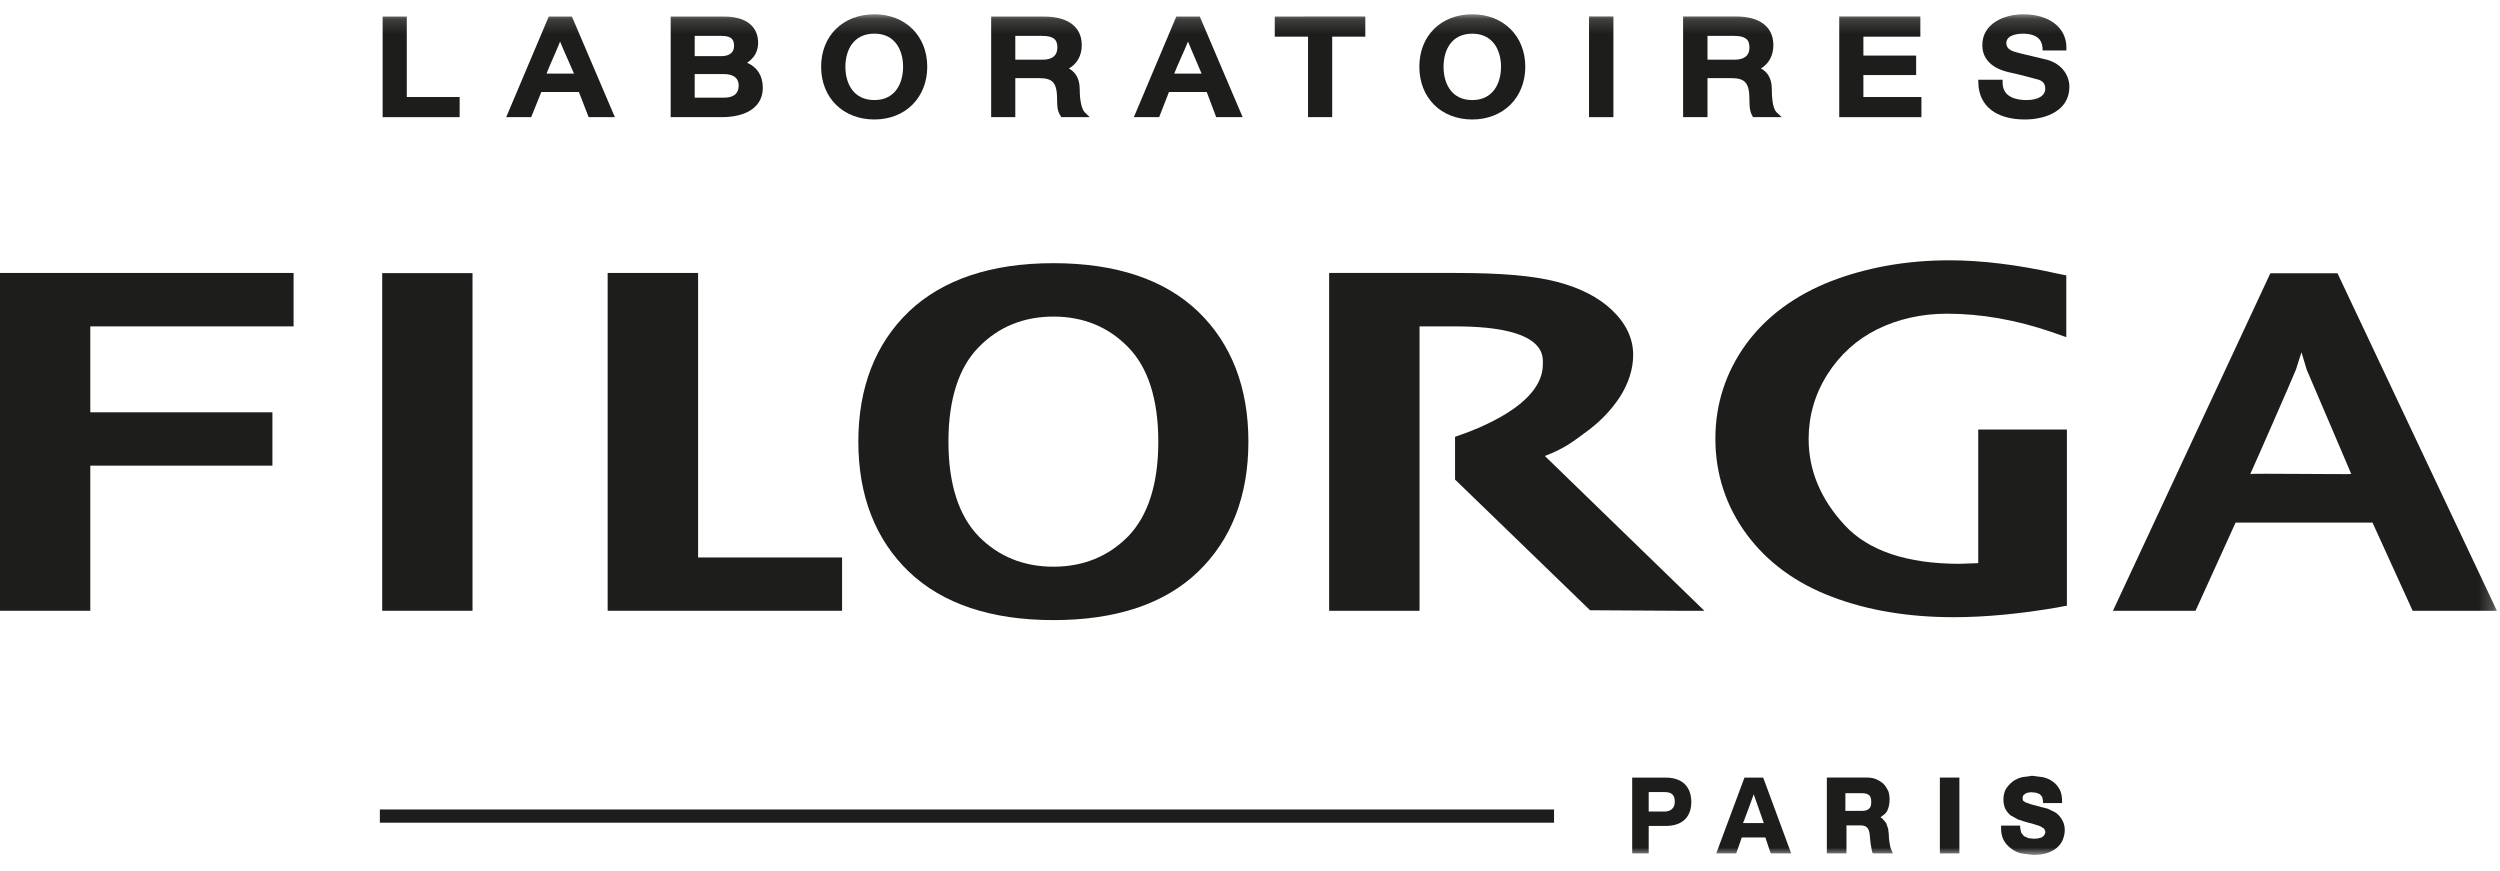 <?xml version="1.0" encoding="UTF-8"?>
<svg width="175px" height="61px" viewBox="0 0 175 61" version="1.1" xmlns="http://www.w3.org/2000/svg" xmlns:xlink="http://www.w3.org/1999/xlink">
    <title>Group 32</title>
    <defs>
        <polygon id="path-1" points="0 59 174.784 59 174.784 0.155 0 0.155"></polygon>
    </defs>
    <g id="Page-1" stroke="none" stroke-width="1" fill="none" fill-rule="evenodd">
        <g id="Foreo" transform="translate(-872, -738)">
            <g id="Group-32" transform="translate(872, 738)">
                <polygon id="Fill-1" fill="#1D1D1B" points="26.59 57.589 108.783 57.589 108.783 56.663 26.59 56.663"></polygon>
                <g id="Group-31" transform="translate(0, 0.845)">
                    <path d="M144.683,29.221 L138.476,29.221 L138.476,38.575 C138.168,38.588 137.178,38.622 137.178,38.622 C133.49,38.622 130.784,37.708 129.131,35.92 C127.444,34.104 126.604,32.077 126.604,29.886 C126.604,28.264 127.049,26.732 127.918,25.362 C128.786,23.99 129.967,22.92 131.402,22.207 C132.862,21.492 134.5,21.114 136.287,21.114 C138.69,21.114 141.153,21.552 143.607,22.395 L144.641,22.756 L144.641,18.431 L144.038,18.311 C141.25,17.684 138.69,17.376 136.458,17.376 C133.478,17.376 130.695,17.869 128.175,18.837 C125.649,19.827 123.636,21.312 122.229,23.238 C120.811,25.193 120.076,27.426 120.076,29.859 C120.076,32.346 120.823,34.6 122.27,36.562 C123.718,38.515 125.724,39.988 128.27,40.944 C130.741,41.883 133.593,42.359 136.751,42.359 C138.954,42.359 141.4,42.128 144.038,41.674 C144.008,41.674 144.534,41.577 144.534,41.577 L144.683,41.561 L144.683,41.399 L144.683,29.221 Z" id="Fill-2" fill="#1D1D1B"></path>
                    <polygon id="Fill-4" fill="#1D1D1B" points="0 41.909 6.321 41.909 6.321 31.75 19.069 31.75 19.069 28.016 6.321 28.016 6.321 22.002 20.551 22.002 20.551 18.262 0 18.262"></polygon>
                    <polygon id="Fill-6" fill="#1D1D1B" points="48.867 18.262 42.536 18.262 42.536 41.909 58.946 41.909 58.946 38.178 48.867 38.178"></polygon>
                    <path d="M78.969,36.701 C77.586,38.108 75.827,38.824 73.742,38.824 C71.652,38.824 69.893,38.108 68.51,36.701 C67.118,35.269 66.391,33.044 66.391,30.071 C66.391,27.106 67.118,24.866 68.51,23.456 C69.893,22.034 71.652,21.316 73.742,21.316 C75.827,21.316 77.586,22.034 78.969,23.456 C80.357,24.866 81.081,27.096 81.081,30.071 C81.081,33.044 80.357,35.269 78.969,36.701 M73.742,17.577 C69.381,17.577 65.983,18.724 63.626,20.96 C61.278,23.213 60.083,26.284 60.083,30.064 C60.083,33.853 61.278,36.925 63.626,39.179 C65.983,41.426 69.381,42.562 73.742,42.562 C78.124,42.562 81.526,41.426 83.863,39.179 C86.205,36.925 87.388,33.853 87.388,30.064 C87.388,26.284 86.205,23.213 83.863,20.96 C81.526,18.724 78.124,17.577 73.742,17.577" id="Fill-8" fill="#1D1D1B"></path>
                    <mask id="mask-2" fill="white">
                        <use xlink:href="#path-1"></use>
                    </mask>
                    <g id="Clip-11"></g>
                    <polygon id="Fill-10" fill="#1D1D1B" mask="url(#mask-2)" points="26.754 41.909 33.076 41.909 33.076 18.274 26.754 18.274"></polygon>
                    <path d="M157.512,32.335 L157.52,32.335 C157.96,31.377 160.325,25.978 160.721,25.015 C160.721,24.99 160.951,24.301 161.103,23.812 C161.242,24.271 161.469,25.032 161.469,25.032 C161.469,25.032 164.609,32.369 164.585,32.335 C164.609,32.369 157.555,32.284 157.512,32.335 L157.512,32.335 Z M163.624,18.283 L158.925,18.283 L147.907,41.909 L153.687,41.909 C153.687,41.909 156.393,35.938 156.491,35.738 L166.076,35.738 C166.165,35.938 168.885,41.909 168.885,41.909 L174.784,41.909 L163.624,18.283 Z" id="Fill-12" fill="#1D1D1B" mask="url(#mask-2)"></path>
                    <path d="M108.14,31.074 C109.575,30.527 110.155,30.023 110.877,29.501 C111.927,28.762 112.745,27.919 113.374,26.971 C114.005,25.99 114.322,24.987 114.322,23.99 C114.322,22.854 113.823,21.795 112.836,20.858 C111.914,19.977 110.621,19.308 108.972,18.879 C107.326,18.455 105.115,18.262 101.895,18.262 L93.04,18.262 L93.04,41.909 L99.368,41.909 L99.368,22.002 L101.877,22.002 C108.332,22.002 108,24.122 108,24.664 C108,27.451 103.56,29.159 101.853,29.731 L101.853,32.724 L111.304,41.872 L117.383,41.909 L119.305,41.909 C119.305,41.909 108.549,31.469 108.14,31.074" id="Fill-13" fill="#1D1D1B" mask="url(#mask-2)"></path>
                    <path d="M122.009,56.771 C122.058,56.696 122.621,55.147 122.761,54.758 C122.846,55.008 123.423,56.635 123.466,56.771 L122.009,56.771 Z M122.113,53.585 L120.136,58.895 L121.532,58.895 C121.532,58.895 121.91,57.843 121.924,57.777 L123.575,57.777 C123.602,57.843 123.948,58.895 123.948,58.895 L125.384,58.895 L123.423,53.585 L122.113,53.585 Z" id="Fill-14" fill="#1D1D1B" mask="url(#mask-2)"></path>
                    <polygon id="Fill-15" fill="#1D1D1B" mask="url(#mask-2)" points="135.791 58.895 137.157 58.895 137.157 53.585 135.791 53.585"></polygon>
                    <path d="M130.834,55.766 C130.731,55.868 130.557,55.917 130.329,55.917 L129.177,55.917 L129.177,54.678 L130.329,54.678 C130.569,54.678 130.74,54.733 130.834,54.816 C130.941,54.91 130.987,55.065 130.987,55.283 C130.987,55.517 130.941,55.675 130.834,55.766 M132.323,58.452 C132.323,58.441 132.269,58.158 132.269,58.158 C132.269,58.151 132.227,57.839 132.227,57.839 C132.227,57.843 132.217,57.55 132.217,57.55 C132.217,57.547 132.167,57.161 132.167,57.161 C132.167,57.169 132.033,56.77 132.033,56.77 C132.017,56.761 131.773,56.462 131.773,56.462 C131.773,56.45 131.641,56.373 131.632,56.364 C131.803,56.245 131.986,56.12 132.085,55.956 C132.208,55.718 132.272,55.434 132.272,55.115 C132.272,54.907 132.243,54.697 132.176,54.523 C132.085,54.337 131.986,54.176 131.855,54.035 C131.701,53.895 131.533,53.789 131.35,53.709 C131.149,53.62 130.936,53.584 130.694,53.584 L127.88,53.584 L127.88,58.895 L129.254,58.895 L129.254,56.931 L130.202,56.931 C130.428,56.931 130.59,56.975 130.688,57.078 C130.783,57.169 130.856,57.337 130.877,57.566 L130.941,58.196 L131.048,58.797 L131.103,58.895 L132.503,58.895 L132.41,58.679 C132.41,58.679 132.323,58.472 132.323,58.452" id="Fill-16" fill="#1D1D1B" mask="url(#mask-2)"></path>
                    <path d="M144.315,56.49 C144.188,56.293 144.038,56.129 143.861,56.016 L143.343,55.765 C143.329,55.76 142.95,55.661 142.95,55.661 L142.959,55.672 C142.885,55.637 142.714,55.599 142.212,55.469 L141.78,55.318 L141.609,55.196 C141.609,55.183 141.579,55.034 141.579,55.034 C141.579,55.039 141.618,54.841 141.618,54.841 L141.78,54.707 C141.78,54.697 141.959,54.636 141.959,54.636 C141.947,54.643 142.185,54.611 142.185,54.611 L142.531,54.646 L142.792,54.75 C142.779,54.746 142.95,54.926 142.95,54.926 L143.013,55.239 L143.013,55.37 L144.345,55.37 L144.345,55.23 C144.345,54.919 144.294,54.646 144.179,54.423 C144.054,54.2 143.903,54.007 143.691,53.864 C143.505,53.723 143.267,53.616 143.008,53.559 L142.24,53.46 L141.542,53.559 C141.294,53.619 141.064,53.727 140.883,53.864 C140.701,54.007 140.542,54.185 140.41,54.389 C140.298,54.594 140.239,54.841 140.239,55.13 C140.239,55.382 140.294,55.599 140.375,55.781 C140.477,55.963 140.601,56.12 140.743,56.231 L141.268,56.521 L141.832,56.701 C141.832,56.701 141.814,56.696 141.814,56.69 C141.847,56.707 141.989,56.741 142.356,56.842 L142.805,56.985 L143.09,57.162 L143.184,57.39 L143.107,57.61 L142.931,57.77 L142.637,57.849 L142.362,57.867 L141.98,57.823 C141.989,57.823 141.681,57.686 141.681,57.686 L141.484,57.448 L141.41,57.089 L141.41,56.946 L140.077,56.946 L140.077,57.089 C140.06,57.416 140.131,57.708 140.25,57.954 C140.375,58.196 140.572,58.401 140.775,58.551 C140.982,58.709 141.215,58.834 141.502,58.898 L142.309,59 C142.663,59 142.988,58.966 143.249,58.886 C143.53,58.795 143.766,58.679 143.95,58.524 C144.143,58.364 144.287,58.184 144.387,57.963 C144.474,57.736 144.534,57.512 144.534,57.261 C144.534,56.948 144.448,56.696 144.315,56.49" id="Fill-17" fill="#1D1D1B" mask="url(#mask-2)"></path>
                    <path d="M116.528,55.963 L115.409,55.963 L115.409,54.601 L116.536,54.601 C117.023,54.601 117.236,54.809 117.236,55.282 C117.236,55.781 116.879,55.963 116.528,55.963 M116.572,53.585 L114.253,53.585 L114.253,58.895 L115.409,58.895 L115.409,56.972 L116.572,56.972 C117.173,56.972 117.633,56.823 117.955,56.505 C118.325,56.13 118.393,55.633 118.393,55.29 C118.393,54.785 118.231,53.585 116.572,53.585" id="Fill-18" fill="#1D1D1B" mask="url(#mask-2)"></path>
                    <polygon id="Fill-19" fill="#1D1D1B" mask="url(#mask-2)" points="28.475 0.313 26.784 0.313 26.784 7.356 32.175 7.356 32.175 5.946 28.475 5.946"></polygon>
                    <path d="M38.259,4.308 C38.396,3.91 38.976,2.663 39.206,2.065 C39.447,2.672 40.018,3.91 40.18,4.308 L38.259,4.308 Z M38.413,0.313 L35.434,7.356 L37.184,7.356 C37.184,7.356 37.801,5.82 37.892,5.593 L40.523,5.593 C40.608,5.82 41.205,7.356 41.205,7.356 L43.041,7.356 L40.034,0.313 L38.413,0.313 Z" id="Fill-20" fill="#1D1D1B" mask="url(#mask-2)"></path>
                    <path d="M82.197,4.308 C82.341,3.91 82.922,2.663 83.161,2.065 C83.4,2.672 83.955,3.91 84.113,4.308 L82.197,4.308 Z M82.341,0.313 L79.37,7.356 L81.14,7.356 C81.14,7.356 81.744,5.82 81.829,5.593 L84.472,5.593 C84.557,5.82 85.134,7.356 85.134,7.356 L86.986,7.356 L83.985,0.313 L82.341,0.313 Z" id="Fill-21" fill="#1D1D1B" mask="url(#mask-2)"></path>
                    <path d="M50.674,5.991 L48.629,5.991 L48.629,4.341 L50.674,4.341 C51.153,4.341 51.706,4.488 51.706,5.147 C51.706,5.852 51.153,5.991 50.674,5.991 L50.674,5.991 Z M48.629,1.668 L50.511,1.668 C51.228,1.668 51.383,1.941 51.383,2.373 C51.383,3.034 50.725,3.085 50.511,3.085 L48.629,3.085 L48.629,1.668 Z M52.296,3.549 C52.79,3.226 53.069,2.748 53.069,2.158 C53.069,0.981 52.201,0.313 50.691,0.313 L46.947,0.313 L46.947,7.356 L50.502,7.356 C52.321,7.356 53.397,6.593 53.397,5.302 C53.397,4.458 53.001,3.847 52.296,3.549 L52.296,3.549 Z" id="Fill-22" fill="#1D1D1B" mask="url(#mask-2)"></path>
                    <path d="M61.209,6.159 C59.707,6.159 59.178,4.958 59.178,3.828 C59.178,2.707 59.707,1.51 61.209,1.51 C62.687,1.51 63.216,2.707 63.216,3.828 C63.216,4.958 62.687,6.159 61.209,6.159 M61.209,0.155 C59.006,0.155 57.479,1.661 57.479,3.828 C57.479,5.991 59.006,7.519 61.209,7.519 C63.369,7.519 64.907,5.991 64.907,3.828 C64.907,1.661 63.369,0.155 61.209,0.155" id="Fill-23" fill="#1D1D1B" mask="url(#mask-2)"></path>
                    <path d="M103.06,6.159 C101.57,6.159 101.049,4.958 101.049,3.828 C101.049,2.707 101.57,1.512 103.06,1.512 C104.533,1.512 105.071,2.707 105.071,3.828 C105.071,4.958 104.533,6.159 103.06,6.159 M103.06,0.155 C100.865,0.155 99.354,1.661 99.354,3.828 C99.354,5.991 100.865,7.519 103.06,7.519 C105.224,7.519 106.77,5.991 106.77,3.828 C106.77,1.661 105.224,0.155 103.06,0.155" id="Fill-24" fill="#1D1D1B" mask="url(#mask-2)"></path>
                    <path d="M72.975,3.333 L71.071,3.333 L71.071,1.668 L72.946,1.668 C73.705,1.668 74.017,1.89 74.017,2.473 C74.017,3.045 73.666,3.333 72.975,3.333 M75.58,5.399 C75.58,4.541 75.178,4.148 74.824,3.948 C75.4,3.617 75.724,3.045 75.724,2.314 C75.724,1.033 74.751,0.313 73.087,0.313 L69.381,0.313 L69.381,7.356 L71.071,7.356 L71.071,4.625 L72.748,4.625 C73.722,4.625 73.999,4.964 73.999,6.177 C73.999,6.516 73.999,6.927 74.244,7.271 L74.29,7.356 L76.281,7.356 L75.925,7.011 C75.724,6.804 75.58,6.193 75.58,5.399" id="Fill-25" fill="#1D1D1B" mask="url(#mask-2)"></path>
                    <path d="M121.412,3.333 L119.525,3.333 L119.525,1.668 L121.387,1.668 C122.138,1.668 122.462,1.89 122.462,2.473 C122.462,3.045 122.113,3.333 121.412,3.333 M124.028,5.399 C124.028,4.541 123.636,4.148 123.266,3.948 C123.819,3.617 124.135,3.045 124.135,2.314 C124.135,1.033 123.188,0.307 121.518,0.307 L117.817,0.307 L117.817,7.356 L119.525,7.356 L119.525,4.625 L121.191,4.625 C122.171,4.625 122.462,4.964 122.462,6.177 C122.462,6.516 122.462,6.927 122.668,7.271 L122.718,7.356 L124.72,7.356 L124.357,7.011 C124.135,6.804 124.028,6.193 124.028,5.399" id="Fill-26" fill="#1D1D1B" mask="url(#mask-2)"></path>
                    <polygon id="Fill-27" fill="#1D1D1B" mask="url(#mask-2)" points="89.233 1.724 91.562 1.724 91.562 7.356 93.254 7.356 93.254 1.724 95.572 1.724 95.572 0.306 89.233 0.312"></polygon>
                    <polygon id="Fill-28" fill="#1D1D1B" mask="url(#mask-2)" points="111.232 7.356 112.939 7.356 112.939 0.306 111.232 0.306"></polygon>
                    <polygon id="Fill-29" fill="#1D1D1B" mask="url(#mask-2)" points="130.437 4.409 134.13 4.409 134.13 3.045 130.437 3.045 130.437 1.723 134.425 1.723 134.425 0.306 128.747 0.306 128.747 7.356 134.5 7.356 134.5 5.946 130.437 5.946"></polygon>
                    <path d="M143.288,3.336 L141.46,2.899 L141.162,2.819 C140.515,2.664 140.443,2.373 140.443,2.174 C140.443,1.541 141.399,1.512 141.592,1.512 C142.885,1.512 142.949,2.247 142.976,2.494 L142.983,2.687 L144.648,2.687 L144.648,2.473 C144.648,1.086 143.44,0.155 141.64,0.155 C140.249,0.155 138.762,0.823 138.762,2.315 C138.762,2.966 139.077,3.828 140.542,4.194 L141.511,4.418 L142.707,4.735 C143.014,4.842 143.167,5.025 143.167,5.363 C143.167,5.861 142.663,6.159 141.846,6.159 C141.199,6.159 140.183,5.991 140.183,4.942 L140.183,4.735 L138.476,4.735 L138.484,4.944 C138.51,6.554 139.71,7.519 141.741,7.519 C143.184,7.519 144.857,6.923 144.857,5.227 C144.857,4.497 144.388,3.637 143.288,3.336" id="Fill-30" fill="#1D1D1B" mask="url(#mask-2)"></path>
                </g>
            </g>
        </g>
    </g>
</svg>